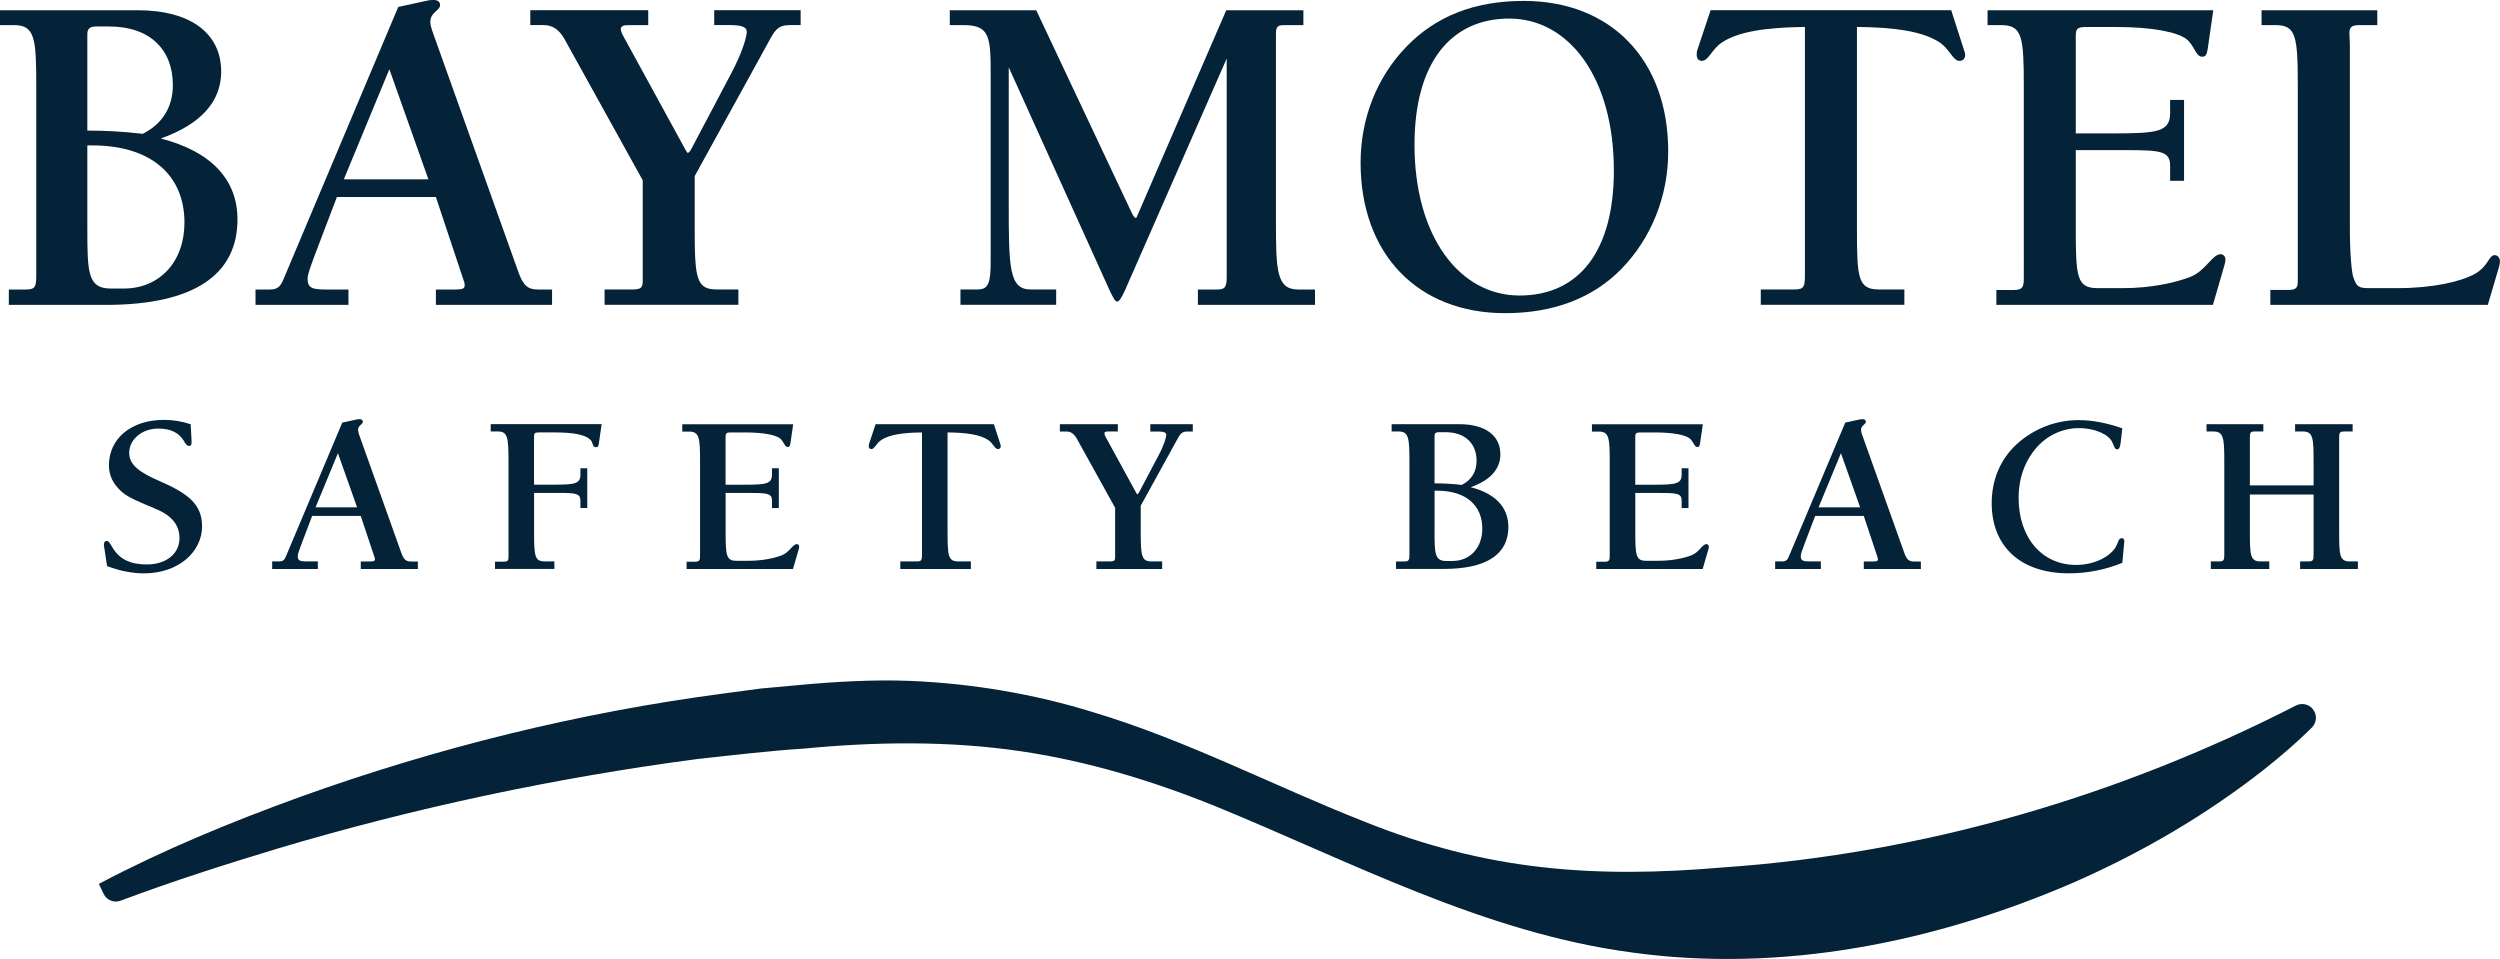 <svg xmlns="http://www.w3.org/2000/svg" id="Layer_2" data-name="Layer 2" viewBox="0 0 603.1 231.35"><defs><style>      .cls-1 {        fill: #042338;      }    </style></defs><g id="Layer_1-2" data-name="Layer 1"><g><g><path class="cls-1" d="m2.13,69.84h4.15c2.35,0,2.47-.78,2.47-3.81V20.74c0-11.55-.34-14.68-5.38-14.68H0v-3.59h33.18c13,0,20.18,5.72,20.18,14.8,0,7.17-4.82,12.67-14.57,16.14,12.22,3.14,18.5,9.98,18.5,19.51,0,13.45-10.65,20.63-31.72,20.63H2.13v-3.7Zm32.28-37.55c4.71-2.35,7.29-6.39,7.29-11.77,0-8.52-5.49-14.13-15.36-14.13h-3.25c-1.35,0-2.02.56-2.02,1.79v23.32c4.15,0,8.63.22,13.34.78Zm-13.34,22.64c0,10.99.11,14.68,5.72,14.68h3.03c8.74,0,14.68-6.5,14.68-15.92,0-11.43-8.07-18.61-22.2-18.61h-1.23v19.84Z"></path><path class="cls-1" d="m133.17,73.54h-28.02v-3.7h4.82c1.57,0,2.13-.22,2.13-1.01,0-.45-.11-.9-.34-1.46l-6.61-19.84h-23.88l-5.16,13.56c-1.12,3.03-1.91,5.04-1.91,6.17,0,2.24,1.23,2.58,4.37,2.58h5.49v3.7h-22.42v-3.7h3.48c1.91,0,2.58-.78,3.36-2.69L96.07,1.68l7.17-1.57c.45-.11.9-.11,1.46-.11.9,0,1.46.45,1.46,1.23,0,1.35-2.35,1.68-2.35,4.04,0,.67.22,1.34.45,2.13l20.74,58.07c1.23,3.59,2.47,4.37,4.82,4.37h3.36v3.7Zm-50.22-30.27h20.4l-9.42-26.57-10.99,26.57Z"></path><path class="cls-1" d="m156.38,2.47v3.59h-4.93c-1.12,0-1.68.34-1.68.9,0,.34.11.9.56,1.68l15.02,27.46c.34.56.45.78.56.78.22,0,.56-.34.9-1.01l9.53-18.05c2.8-5.27,3.81-8.97,3.81-10.2,0-1.12-1.34-1.57-4.04-1.57h-3.81v-3.59h20.85v3.59h-2.58c-3.03,0-3.7,1.35-5.27,4.26l-17.71,32.17v12.78c0,12.11.45,14.57,5.38,14.57h5.16v3.7h-32.28v-3.7h6.73c2.24,0,2.47-.56,2.47-2.24v-24.1l-18.94-34.19c-1.23-2.13-2.8-3.25-4.93-3.25h-3.25v-3.59h28.47Z"></path><path class="cls-1" d="m249.98,2.47l23.2,49.21c.34.56.56.9.78.9s.34-.34.56-.9l21.3-49.21h18.61v3.59h-4.71c-1.68,0-1.91.56-1.91,2.24v44.95c0,11.99.11,16.59,5.38,16.59h4.04v3.7h-28.25v-3.7h4.71c2.13,0,2.24-.9,2.24-3.59V14.12l-24.55,55.94c-.78,1.68-1.34,2.69-1.91,2.69-.45,0-.9-.9-1.68-2.47l-24.44-54.03v33.18c0,15.13.11,20.4,5.27,20.4h6.17v3.7h-23.09v-3.7h4.15c2.69,0,3.14-1.68,3.14-7.06V18.05c0-9.19-.22-11.99-6.5-11.99h-3.36v-3.59h20.85Z"></path><path class="cls-1" d="m339.33,11.21c7.06-7.29,16.37-10.99,28.25-10.99,21.07,0,34.86,14.24,34.86,36.32,0,10.76-4.04,20.85-11.21,28.25-6.84,7.06-16.37,10.76-28.14,10.76-21.07,0-34.86-14.24-34.86-36.32,0-10.65,3.92-20.63,11.1-28.02Zm1.9,23.65c0,22.2,10.87,36.43,25.34,36.43s22.76-10.87,22.76-30.15c0-22.42-10.87-36.66-25.22-36.66s-22.87,10.99-22.87,30.38Z"></path><path class="cls-1" d="m470.71,2.47l3.03,9.42c.22.56.34,1.01.34,1.34,0,.9-.56,1.46-1.34,1.46-1.68,0-2.35-2.91-5.04-4.6-4.15-2.58-10.54-3.48-19.73-3.59v48.76c0,11.66.22,14.57,5.27,14.57h6.17v3.7h-34.64v-3.7h8.18c2.35,0,2.47-.78,2.47-3.81V6.5c-9.42.11-16.03,1.12-19.95,3.7-2.58,1.68-3.25,4.48-4.93,4.48-.78,0-1.23-.56-1.23-1.46,0-.34,0-.78.22-1.34l3.14-9.42h58.07Z"></path><path class="cls-1" d="m533.93,2.47l-1.34,9.3c-.22,1.35-.45,1.91-1.34,1.91-1.57,0-1.91-2.8-3.81-4.26-2.24-1.68-8.07-2.91-17.15-2.91h-6.95c-2.47,0-2.58.56-2.58,2.47v23.2h9.42c10.43,0,13.34-.45,13.34-4.93v-3.14h3.36v19.51h-3.36v-3.7c0-3.48-2.47-3.7-10.43-3.7h-12.33v18.72c0,11.88.22,14.57,5.27,14.57h6.17c6.5,0,12.33-1.23,16.14-2.69,3.92-1.57,5.27-5.49,7.4-5.49.56,0,1.12.56,1.12,1.12,0,.22,0,.67-.22,1.46l-2.8,9.64h-52.24v-3.59h4.15c2.24,0,2.47-.78,2.47-2.91V20.74c0-11.66-.34-14.68-5.38-14.68h-3.36v-3.59h54.48Z"></path><path class="cls-1" d="m573.5,2.47v3.59h-4.26c-2.13,0-2.47.56-2.47,2.13,0,.67.11,1.46.11,2.58v44.17c0,6.61.45,10.54.78,11.77.9,2.8,1.57,2.8,4.48,2.8h6.28c8.52,0,15.02-1.57,18.27-3.25,3.7-1.91,3.59-4.71,5.16-4.71.67,0,1.23.67,1.23,1.46,0,.11,0,.78-.34,1.79l-2.58,8.74h-52.46v-3.59h4.15c2.24,0,2.47-.56,2.47-2.35V20.74c0-12.11-.45-14.68-5.38-14.68h-3.36v-3.59h27.91Z"></path></g><g><path class="cls-1" d="m46.21,106.41v.33c0,.55-.11.83-.55.83-.66,0-.88-.5-1.38-1.32-1.21-1.93-3.2-2.86-6.11-2.86-4.02,0-7,2.7-7,5.84,0,2.97,2.53,4.74,7.33,6.83,6.72,2.92,10.25,5.51,10.25,10.91,0,6.06-5.56,11.35-14.05,11.35-2.64,0-5.73-.55-8.87-1.76l-.72-4.74c0-.17-.05-.28-.05-.39,0-.61.28-.94.66-.94.55,0,.83.66,1.49,1.71,1.65,2.7,4.24,3.97,8.21,3.97,4.74,0,7.88-2.64,7.88-6.34,0-3.14-1.82-5.4-5.56-7-3.8-1.6-6.67-2.7-8.37-4.19-2.04-1.82-3.09-3.86-3.09-6.39,0-6.34,5.23-10.96,13.28-10.96,2.09,0,4.24.33,6.44,1.05l.22,4.08Z"></path><path class="cls-1" d="m100.8,137.26h-13.77v-1.82h2.37c.77,0,1.05-.11,1.05-.5,0-.22-.05-.44-.17-.72l-3.25-9.75h-11.73l-2.53,6.67c-.55,1.49-.94,2.48-.94,3.03,0,1.1.61,1.27,2.15,1.27h2.7v1.82h-11.02v-1.82h1.71c.94,0,1.27-.39,1.65-1.32l13.55-32.17,3.53-.77c.22-.05.44-.05.72-.05.44,0,.72.22.72.61,0,.66-1.16.83-1.16,1.98,0,.33.11.66.22,1.05l10.19,28.54c.61,1.76,1.21,2.15,2.37,2.15h1.65v1.82Zm-24.68-14.87h10.03l-4.63-13.06-5.4,13.06Z"></path><path class="cls-1" d="m145.14,102.33l-.66,4.57c-.11.72-.22.99-.72.99-.88,0-.66-1.05-1.21-1.65-1.16-1.38-4.13-1.93-9.03-1.93h-3.42c-1.21,0-1.27.22-1.27,1.21v11.4h4.63c5.12,0,6.56-.17,6.56-2.42v-1.54h1.65v9.59h-1.65v-1.82c0-1.71-1.27-1.82-5.18-1.82h-6v9.36c0,5.95.17,7.16,2.59,7.16h2.31v1.82h-14.32v-1.76h2.04c1.1,0,1.21-.28,1.21-1.16v-23.03c0-5.95-.22-7.22-2.64-7.22h-1.65v-1.76h26.77Z"></path><path class="cls-1" d="m191.35,102.33l-.66,4.57c-.11.66-.22.94-.66.94-.77,0-.94-1.38-1.87-2.09-1.1-.83-3.97-1.43-8.43-1.43h-3.42c-1.21,0-1.27.28-1.27,1.21v11.4h4.63c5.12,0,6.56-.22,6.56-2.42v-1.54h1.65v9.59h-1.65v-1.82c0-1.71-1.21-1.82-5.12-1.82h-6.06v9.2c0,5.84.11,7.16,2.59,7.16h3.03c3.2,0,6.06-.61,7.93-1.32,1.93-.77,2.59-2.7,3.64-2.7.28,0,.55.28.55.55,0,.11,0,.33-.11.72l-1.38,4.74h-25.67v-1.76h2.04c1.1,0,1.21-.39,1.21-1.43v-22.75c0-5.73-.17-7.22-2.64-7.22h-1.65v-1.76h26.77Z"></path><path class="cls-1" d="m239.77,102.33l1.49,4.63c.11.28.17.5.17.66,0,.44-.28.72-.66.72-.83,0-1.16-1.43-2.48-2.26-2.04-1.27-5.18-1.71-9.7-1.76v23.96c0,5.73.11,7.16,2.59,7.16h3.03v1.82h-17.02v-1.82h4.02c1.16,0,1.21-.39,1.21-1.87v-29.25c-4.63.05-7.88.55-9.81,1.82-1.27.83-1.6,2.2-2.42,2.2-.39,0-.61-.28-.61-.72,0-.17,0-.38.11-.66l1.54-4.63h28.54Z"></path><path class="cls-1" d="m269.67,102.33v1.76h-2.42c-.55,0-.83.17-.83.44,0,.17.05.44.28.83l7.38,13.5c.17.28.22.39.28.39.11,0,.28-.17.44-.5l4.68-8.87c1.38-2.59,1.87-4.41,1.87-5.01,0-.55-.66-.77-1.98-.77h-1.87v-1.76h10.25v1.76h-1.27c-1.49,0-1.82.66-2.59,2.09l-8.7,15.81v6.28c0,5.95.22,7.16,2.64,7.16h2.53v1.82h-15.87v-1.82h3.31c1.1,0,1.21-.28,1.21-1.1v-11.84l-9.31-16.8c-.61-1.05-1.38-1.6-2.42-1.6h-1.6v-1.76h13.99Z"></path><path class="cls-1" d="m336.76,135.44h2.04c1.16,0,1.21-.39,1.21-1.87v-22.26c0-5.67-.17-7.22-2.64-7.22h-1.65v-1.76h16.31c6.39,0,9.92,2.81,9.92,7.27,0,3.53-2.37,6.23-7.16,7.93,6.01,1.54,9.09,4.9,9.09,9.58,0,6.61-5.23,10.14-15.59,10.14h-11.51v-1.82Zm15.87-18.46c2.31-1.16,3.58-3.14,3.58-5.78,0-4.19-2.7-6.94-7.55-6.94h-1.6c-.66,0-.99.28-.99.88v11.46c2.04,0,4.24.11,6.56.38Zm-6.56,11.13c0,5.4.05,7.22,2.81,7.22h1.49c4.3,0,7.22-3.2,7.22-7.82,0-5.62-3.97-9.14-10.91-9.14h-.6v9.75Z"></path><path class="cls-1" d="m410.79,102.33l-.66,4.57c-.11.66-.22.94-.66.94-.77,0-.94-1.38-1.87-2.09-1.1-.83-3.97-1.43-8.43-1.43h-3.41c-1.21,0-1.27.28-1.27,1.21v11.4h4.63c5.12,0,6.56-.22,6.56-2.42v-1.54h1.65v9.59h-1.65v-1.82c0-1.71-1.21-1.82-5.12-1.82h-6.06v9.2c0,5.84.11,7.16,2.59,7.16h3.03c3.2,0,6.06-.61,7.93-1.32,1.93-.77,2.59-2.7,3.64-2.7.27,0,.55.28.55.55,0,.11,0,.33-.11.72l-1.38,4.74h-25.67v-1.76h2.04c1.1,0,1.21-.39,1.21-1.43v-22.75c0-5.73-.17-7.22-2.64-7.22h-1.65v-1.76h26.77Z"></path><path class="cls-1" d="m463.39,137.26h-13.77v-1.82h2.37c.77,0,1.05-.11,1.05-.5,0-.22-.06-.44-.17-.72l-3.25-9.75h-11.73l-2.54,6.67c-.55,1.49-.94,2.48-.94,3.03,0,1.1.61,1.27,2.15,1.27h2.7v1.82h-11.02v-1.82h1.71c.94,0,1.27-.39,1.65-1.32l13.55-32.17,3.53-.77c.22-.05.44-.05.72-.05.44,0,.72.22.72.61,0,.66-1.16.83-1.16,1.98,0,.33.11.66.22,1.05l10.19,28.54c.61,1.76,1.21,2.15,2.37,2.15h1.65v1.82Zm-24.68-14.87h10.03l-4.63-13.06-5.4,13.06Z"></path><path class="cls-1" d="m511.53,107.13c-.11.88-.39,1.27-.77,1.27-.66,0-.72-.77-1.21-1.76-.83-1.76-4.02-3.36-8.04-3.36-4.3,0-8.43,2.09-11.13,5.84-2.26,3.09-3.41,6.78-3.41,10.96,0,9.75,5.73,16.2,13.83,16.2,4.41,0,8.15-1.93,9.59-4.3.6-1.05.66-2.15,1.43-2.15.39,0,.66.22.66.77,0,.11-.05.28-.05.44l-.44,4.74c-4.08,1.65-8.37,2.53-12.89,2.53-11.68,0-18.62-6.5-18.62-16.91,0-5.67,2.09-10.63,6.06-14.27,4.13-3.75,9.42-5.78,14.87-5.78,3.31,0,6.78.66,10.58,1.98l-.44,3.8Z"></path><path class="cls-1" d="m546.01,102.33v1.76h-2.09c-1.05,0-1.16.33-1.16,1.38v11.62h15.37v-5.78c0-5.62-.11-7.22-2.59-7.22h-1.87v-1.76h13.88v1.76h-2.04c-1.16,0-1.21.39-1.21,1.6v22.59c0,5.73.11,7.16,2.59,7.16h1.93v1.82h-13.94v-1.82h2.04c1.16,0,1.21-.39,1.21-1.87v-14.27h-15.37v8.98c0,5.73.11,7.16,2.59,7.16h2.09v1.82h-14.1v-1.82h2.04c1.16,0,1.21-.39,1.21-1.87v-22.26c0-5.67-.17-7.22-2.64-7.22h-1.65v-1.76h13.72Z"></path></g></g><path class="cls-1" d="m23.84,213.23c15.45-8.18,32.02-14.98,48.44-20.94,33.12-11.92,67.61-20.45,102.58-25.03,0,0,8.77-1.17,8.77-1.17,0,0,8.81-.8,8.81-.8,8.74-.83,18.15-1.37,26.88-1.04,15.05.6,30.17,3.15,44.48,7.59,22.48,6.74,43.63,17.83,65.28,26.34,29.37,11.83,55.4,13.76,86.55,11.08,48.14-3.32,95.28-17.06,138.25-39.06,1.39-.71,3.08-.35,4.05.86.02.02.04.04.05.07,1.05,1.32.92,3.21-.27,4.39-3.61,3.58-7.37,6.82-11.3,9.94-14.12,11.13-29.79,20.26-46.26,27.47-33.32,14.4-70.25,21.89-106.52,16.84-35.7-4.75-67.9-21.99-100.68-35.38-15.08-6.08-30.75-10.83-46.84-13.18-17.28-2.53-35.01-2.28-52.37-.6-7.61.46-18.02,1.68-25.6,2.51-34.04,4.5-67.97,11.71-100.94,21.52-12.65,3.82-25.72,7.98-38.1,12.64-1.6.6-3.38-.11-4.11-1.65-.58-1.22-1.14-2.39-1.14-2.39h0Z"></path></g></svg>